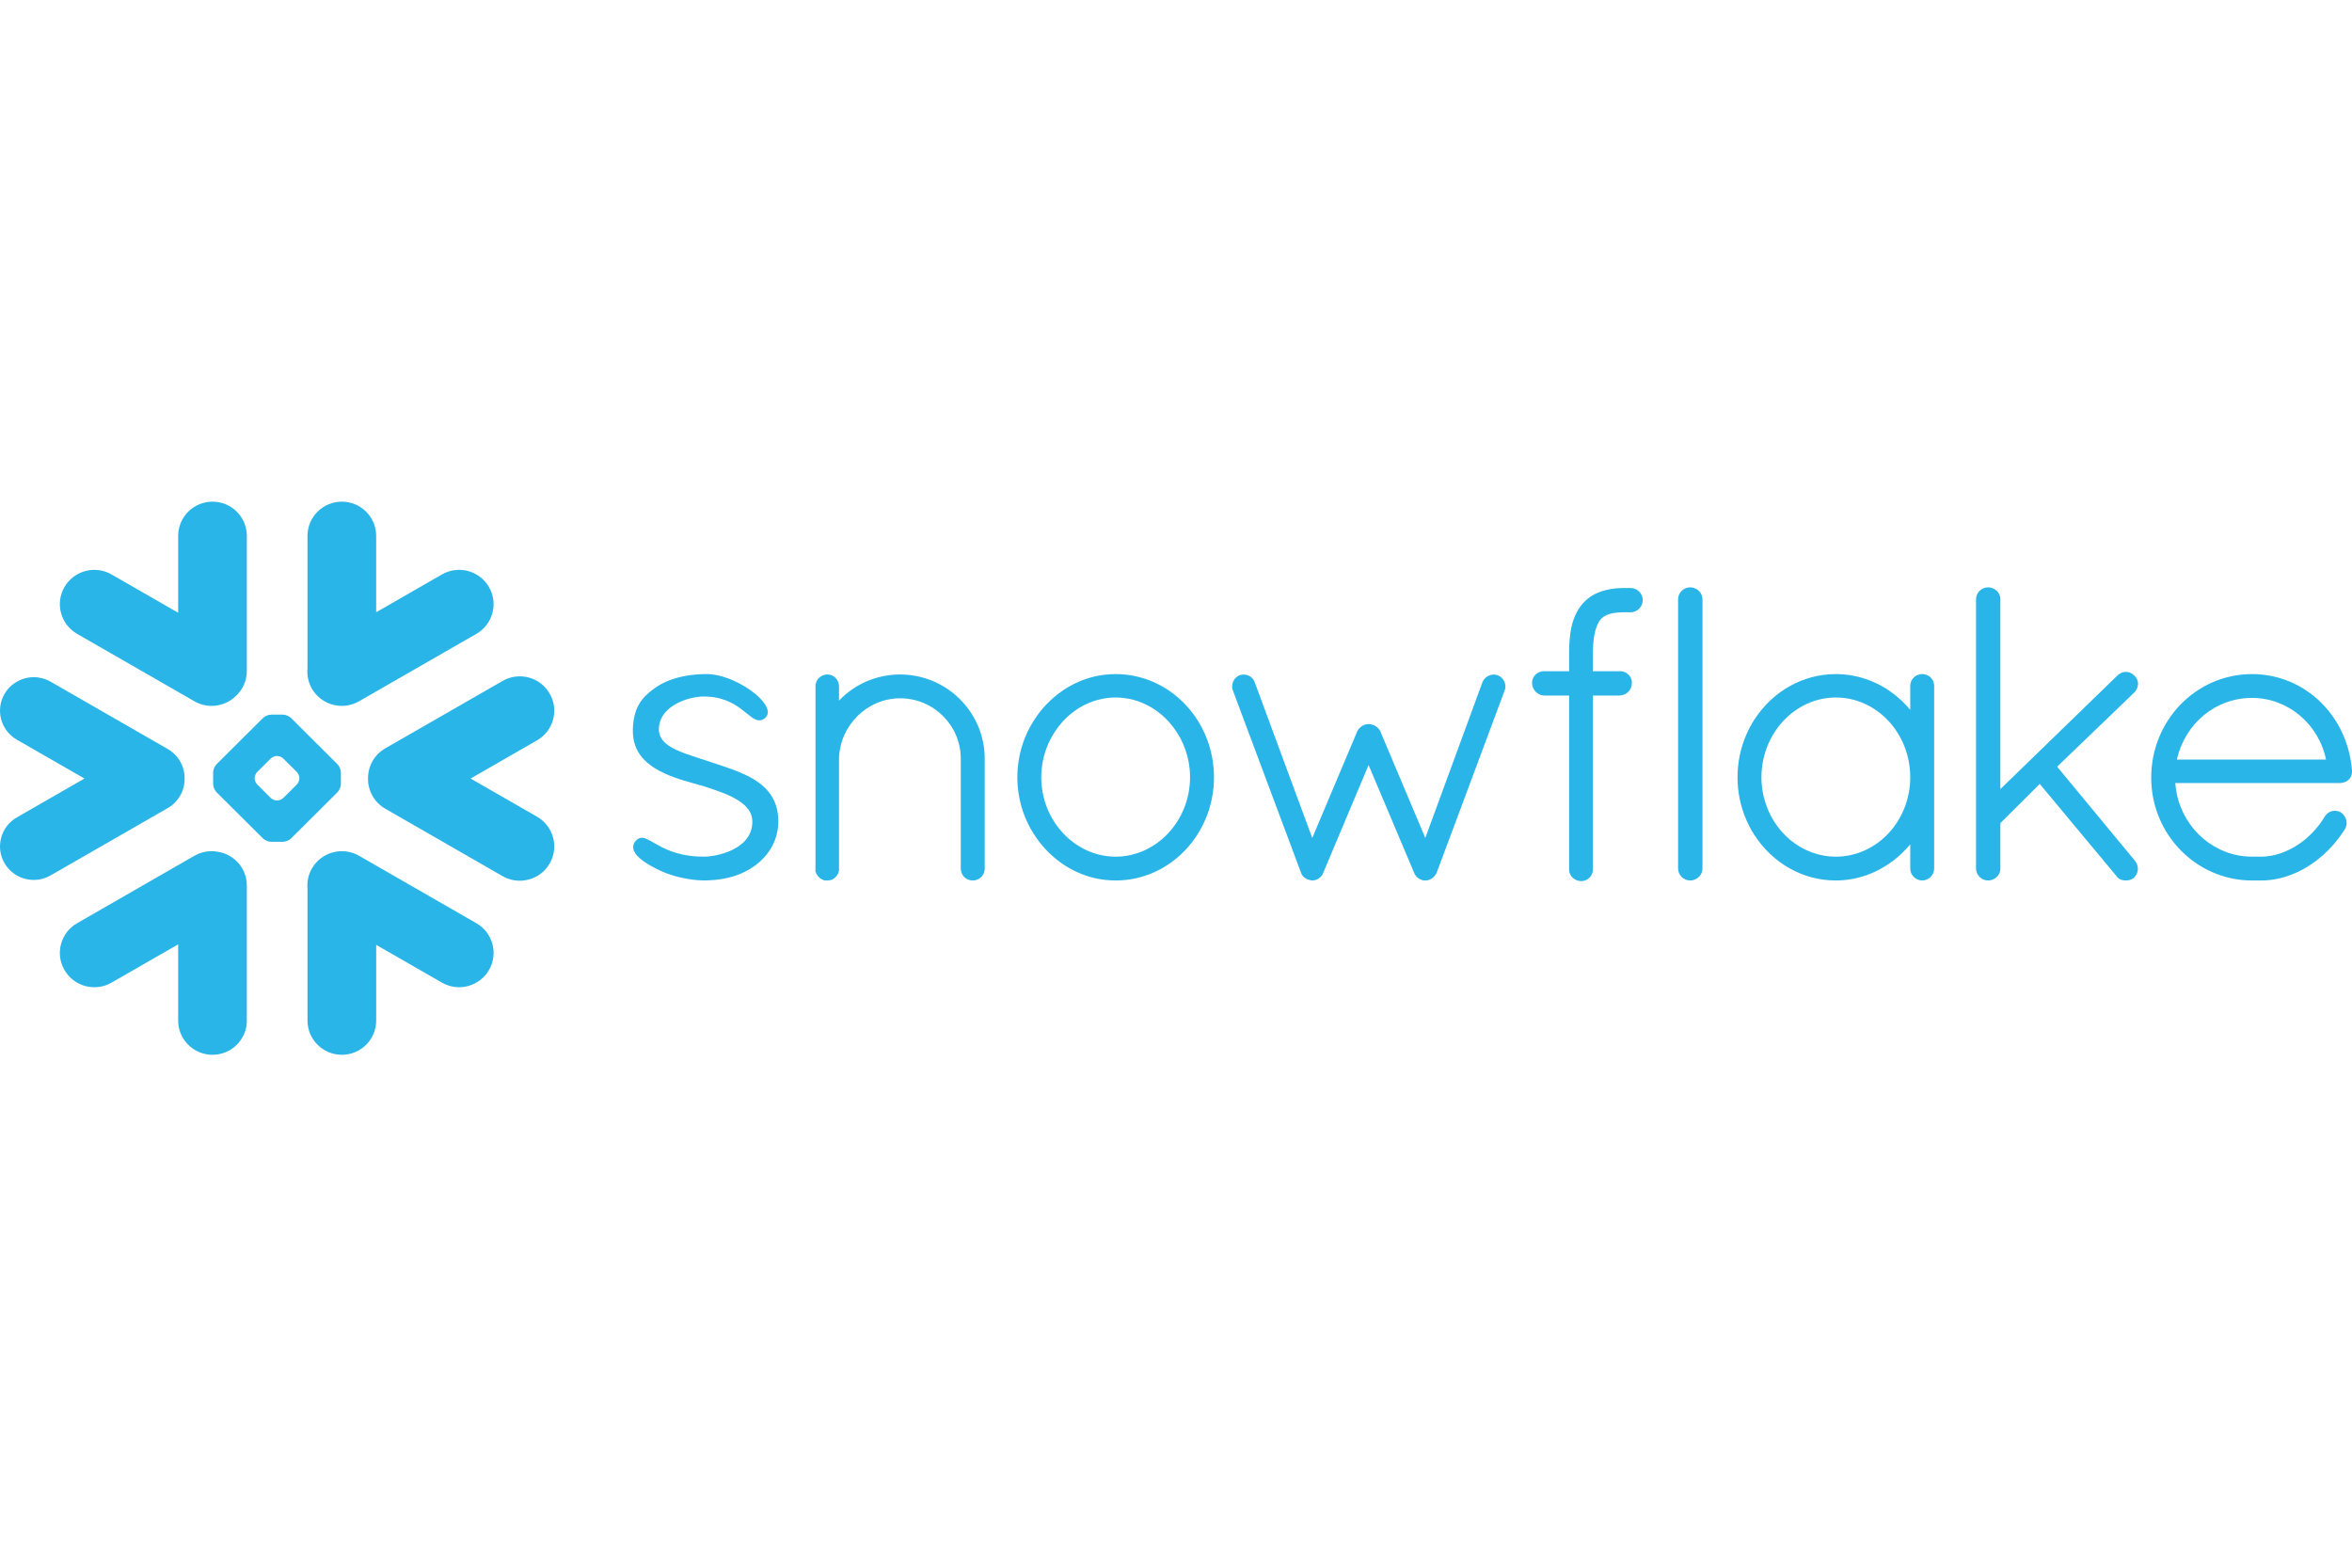 <svg width="150" height="100" viewBox="0 0 150 100" fill="none" xmlns="http://www.w3.org/2000/svg">
<g clip-path="url(#clip0_31_3537)">
<path d="M30.379 58.89L22.898 54.588C21.848 53.985 20.504 54.344 19.896 55.39C19.66 55.802 19.568 56.255 19.612 56.696V65.105C19.612 66.307 20.593 67.283 21.803 67.283C23.01 67.283 23.991 66.307 23.991 65.105V60.27L28.182 62.679C29.233 63.285 30.579 62.923 31.184 61.877C31.793 60.831 31.433 59.493 30.379 58.89Z" fill="#29B5E8"/>
<path d="M11.774 49.67C11.787 48.894 11.376 48.171 10.701 47.781L3.221 43.481C2.896 43.294 2.524 43.196 2.151 43.196C1.383 43.196 0.67 43.605 0.288 44.264C-0.304 45.285 0.049 46.595 1.075 47.184L5.386 49.661L1.075 52.14C0.578 52.426 0.221 52.885 0.075 53.437C-0.075 53.989 0.001 54.566 0.288 55.06C0.67 55.72 1.383 56.129 2.148 56.129C2.524 56.129 2.896 56.031 3.221 55.844L10.701 51.544C11.37 51.157 11.781 50.441 11.774 49.67Z" fill="#29B5E8"/>
<path d="M4.918 40.434L12.398 44.733C13.271 45.238 14.347 45.073 15.035 44.404C15.471 44.004 15.742 43.434 15.742 42.799V34.181C15.742 32.977 14.761 32 13.554 32C12.344 32 11.363 32.977 11.363 34.181V39.087L7.115 36.645C6.064 36.039 4.72 36.398 4.112 37.444C3.504 38.49 3.867 39.828 4.918 40.434Z" fill="#29B5E8"/>
<path d="M21.739 50.019C21.739 50.184 21.643 50.412 21.526 50.533L18.561 53.485C18.443 53.602 18.21 53.697 18.045 53.697H17.29C17.125 53.697 16.892 53.602 16.774 53.485L13.806 50.533C13.689 50.412 13.593 50.184 13.593 50.019V49.268C13.593 49.099 13.689 48.871 13.806 48.754L16.774 45.799C16.892 45.681 17.125 45.586 17.29 45.586H18.045C18.21 45.586 18.443 45.681 18.561 45.799L21.526 48.754C21.643 48.871 21.739 49.099 21.739 49.268V50.019ZM19.093 49.658V49.626C19.093 49.505 19.023 49.337 18.937 49.249L18.061 48.38C17.975 48.291 17.806 48.221 17.682 48.221H17.65C17.529 48.221 17.36 48.291 17.271 48.38L16.398 49.249C16.313 49.334 16.242 49.502 16.242 49.626V49.658C16.242 49.781 16.313 49.949 16.398 50.035L17.271 50.907C17.36 50.992 17.529 51.062 17.65 51.062H17.682C17.806 51.062 17.975 50.992 18.061 50.907L18.937 50.035C19.023 49.949 19.093 49.781 19.093 49.658Z" fill="#29B5E8"/>
<path d="M22.898 44.733L30.378 40.434C31.429 39.832 31.792 38.49 31.184 37.444C30.575 36.398 29.232 36.039 28.181 36.645L23.99 39.055V34.181C23.99 32.977 23.009 32 21.802 32C20.592 32 19.611 32.977 19.611 34.181V42.628C19.57 43.066 19.656 43.522 19.895 43.934C20.503 44.981 21.847 45.339 22.898 44.733Z" fill="#29B5E8"/>
<path d="M13.898 54.334C13.401 54.239 12.87 54.318 12.398 54.588L4.918 58.89C3.867 59.493 3.504 60.831 4.112 61.877C4.72 62.927 6.064 63.285 7.115 62.679L11.363 60.238V65.105C11.363 66.306 12.344 67.283 13.554 67.283C14.761 67.283 15.742 66.306 15.742 65.105V56.487C15.742 55.399 14.943 54.499 13.898 54.334Z" fill="#29B5E8"/>
<path d="M35.053 44.239C34.448 43.189 33.101 42.831 32.05 43.437L24.57 47.736C23.853 48.148 23.459 48.903 23.471 49.67C23.465 50.434 23.86 51.179 24.57 51.585L32.05 55.888C33.101 56.49 34.445 56.132 35.053 55.086C35.661 54.039 35.298 52.701 34.248 52.096L30.012 49.661L34.248 47.225C35.301 46.623 35.661 45.285 35.053 44.239Z" fill="#29B5E8"/>
<path d="M150 49.157V49.16V49.239C150 49.645 149.659 49.946 149.239 49.946H138.73C138.749 50.193 138.781 50.434 138.832 50.672C139.319 52.939 141.268 54.626 143.583 54.645C143.589 54.645 143.707 54.645 143.889 54.645C143.917 54.645 143.946 54.645 143.975 54.645H144.195C144.242 54.645 144.29 54.645 144.341 54.642C144.386 54.642 144.43 54.639 144.475 54.635C144.478 54.635 144.481 54.635 144.484 54.632C145.252 54.572 146.026 54.264 146.717 53.77C146.717 53.77 146.717 53.77 146.72 53.77C146.755 53.745 146.793 53.716 146.828 53.687C146.834 53.684 146.841 53.678 146.85 53.672C146.879 53.649 146.911 53.624 146.943 53.599C146.955 53.589 146.965 53.58 146.978 53.57C147.003 53.551 147.029 53.529 147.054 53.507C147.07 53.494 147.089 53.478 147.105 53.465C147.124 53.446 147.143 53.427 147.166 53.411C147.185 53.392 147.207 53.373 147.226 53.355C147.242 53.342 147.258 53.326 147.274 53.31C147.299 53.288 147.322 53.266 147.347 53.243C147.36 53.231 147.373 53.215 147.385 53.202C147.411 53.177 147.436 53.151 147.462 53.126C147.475 53.114 147.484 53.104 147.497 53.091C147.522 53.063 147.548 53.034 147.573 53.006C147.586 52.996 147.596 52.983 147.605 52.971C147.634 52.942 147.659 52.914 147.685 52.885C147.694 52.873 147.707 52.86 147.717 52.847C147.742 52.816 147.764 52.787 147.79 52.758C147.803 52.742 147.815 52.727 147.828 52.711C147.85 52.682 147.873 52.657 147.892 52.632C147.911 52.606 147.927 52.584 147.943 52.562C147.959 52.54 147.974 52.521 147.99 52.498C148.016 52.464 148.041 52.429 148.064 52.394C148.073 52.381 148.08 52.372 148.086 52.362C148.15 52.27 148.21 52.175 148.271 52.077C148.271 52.077 148.271 52.074 148.274 52.07C148.287 52.048 148.302 52.029 148.318 52.007C148.325 51.997 148.331 51.988 148.341 51.982C148.35 51.966 148.363 51.956 148.373 51.944C148.382 51.934 148.392 51.925 148.401 51.915C148.414 51.906 148.423 51.896 148.436 51.886C148.446 51.877 148.455 51.867 148.468 51.861C148.484 51.848 148.503 51.836 148.522 51.826C148.535 51.817 148.551 51.807 148.564 51.801C148.58 51.794 148.592 51.788 148.605 51.782C148.618 51.776 148.63 51.772 148.64 51.766C148.659 51.76 148.675 51.756 148.694 51.75C148.704 51.747 148.71 51.744 148.72 51.741C148.78 51.728 148.844 51.718 148.904 51.718C148.971 51.718 149.041 51.728 149.105 51.747C149.108 51.747 149.108 51.747 149.111 51.747C149.137 51.756 149.165 51.763 149.191 51.776C149.197 51.779 149.204 51.779 149.21 51.782C149.239 51.794 149.264 51.807 149.29 51.823L149.302 51.829C149.653 52.083 149.761 52.527 149.548 52.892L149.544 52.895C149.519 52.936 149.493 52.977 149.468 53.015C149.462 53.025 149.455 53.034 149.449 53.044C148.704 54.172 147.691 55.073 146.561 55.612C146.535 55.621 146.513 55.634 146.487 55.647C146.484 55.647 146.478 55.65 146.475 55.65C145.952 55.891 145.392 56.059 144.793 56.129C144.78 56.129 144.768 56.132 144.755 56.132C144.704 56.138 144.653 56.145 144.602 56.148C144.573 56.148 144.545 56.151 144.513 56.154C144.478 56.154 144.44 56.157 144.405 56.16C144.335 56.16 144.265 56.164 144.195 56.164C144.185 56.164 143.921 56.164 143.742 56.164C143.64 56.164 143.583 56.164 143.577 56.164C140.042 56.138 137.195 53.202 137.195 49.607C137.195 45.951 140.061 42.999 143.625 42.999C143.73 42.999 143.835 43.002 143.94 43.005C145.182 43.069 146.328 43.49 147.28 44.182C147.283 44.185 147.287 44.188 147.29 44.188C147.344 44.226 147.395 44.267 147.446 44.305C147.471 44.328 147.5 44.35 147.529 44.372C147.554 44.391 147.58 44.413 147.605 44.432C148.946 45.545 149.85 47.216 150 49.15V49.157ZM138.832 48.453H148.344C147.873 46.17 145.901 44.518 143.625 44.518C141.306 44.518 139.351 46.138 138.832 48.453Z" fill="#29B5E8"/>
<path d="M123.132 43.221C123.25 43.338 123.33 43.497 123.349 43.681C123.349 43.706 123.352 43.731 123.352 43.757V55.403C123.352 55.818 123.002 56.164 122.588 56.164C122.174 56.164 121.827 55.818 121.827 55.403V53.855C121.537 54.204 121.219 54.521 120.871 54.797C120.862 54.807 120.852 54.813 120.843 54.822C120.811 54.848 120.776 54.873 120.744 54.895C119.693 55.701 118.416 56.164 117.082 56.164C114.932 56.164 113.041 55.025 111.914 53.301C111.904 53.288 111.891 53.272 111.882 53.259C111.85 53.205 111.818 53.151 111.783 53.094C111.761 53.06 111.742 53.025 111.719 52.99C111.697 52.955 111.678 52.917 111.659 52.879C111.627 52.825 111.595 52.768 111.566 52.714C111.557 52.695 111.551 52.676 111.541 52.657C111.124 51.833 110.866 50.904 110.821 49.917C110.815 49.806 110.812 49.696 110.812 49.581C110.812 49.467 110.815 49.356 110.821 49.245C110.866 48.259 111.124 47.33 111.541 46.503C111.551 46.487 111.557 46.468 111.566 46.449C111.595 46.395 111.627 46.338 111.659 46.284C111.678 46.246 111.697 46.208 111.719 46.173C111.738 46.138 111.761 46.103 111.783 46.068C111.815 46.014 111.85 45.957 111.882 45.903C111.891 45.891 111.904 45.875 111.914 45.862C113.041 44.137 114.932 42.999 117.082 42.999C118.534 42.999 119.907 43.529 120.999 44.451C121.298 44.702 121.575 44.977 121.827 45.282V43.757C121.827 43.731 121.827 43.706 121.83 43.681C121.849 43.497 121.929 43.338 122.047 43.221C122.047 43.221 122.047 43.221 122.047 43.218C122.059 43.205 122.075 43.196 122.088 43.183C122.091 43.18 122.098 43.173 122.101 43.17C122.11 43.161 122.123 43.154 122.133 43.148C122.142 43.142 122.152 43.132 122.161 43.126C122.168 43.123 122.174 43.12 122.18 43.113C122.196 43.107 122.209 43.097 122.225 43.088C122.228 43.088 122.231 43.085 122.234 43.085C122.254 43.075 122.273 43.066 122.292 43.056C122.292 43.056 122.292 43.056 122.295 43.056C122.34 43.037 122.387 43.024 122.435 43.015C122.438 43.015 122.445 43.012 122.448 43.012C122.467 43.008 122.489 43.005 122.511 43.002C122.537 43.002 122.562 42.999 122.588 42.999C122.617 42.999 122.642 43.002 122.668 43.002C122.69 43.005 122.709 43.008 122.731 43.012C122.734 43.012 122.738 43.015 122.744 43.015C122.792 43.024 122.839 43.037 122.884 43.056H122.887C122.906 43.066 122.925 43.075 122.941 43.085C122.948 43.085 122.951 43.088 122.954 43.088C122.967 43.097 122.983 43.107 122.996 43.113C123.002 43.12 123.011 43.123 123.018 43.126C123.027 43.132 123.037 43.142 123.046 43.148C123.056 43.154 123.066 43.161 123.075 43.17C123.082 43.173 123.085 43.18 123.091 43.183C123.104 43.196 123.12 43.205 123.129 43.218C123.132 43.221 123.132 43.221 123.132 43.221ZM117.082 54.645C119.696 54.645 121.827 52.375 121.827 49.581C121.827 46.775 119.696 44.492 117.082 44.492C114.487 44.492 112.337 46.772 112.337 49.581C112.337 49.67 112.34 49.756 112.343 49.841C112.343 49.879 112.35 49.914 112.35 49.949C112.353 50 112.356 50.051 112.363 50.098C112.366 50.139 112.372 50.177 112.375 50.215C112.382 50.26 112.385 50.307 112.391 50.352C112.398 50.387 112.404 50.418 112.407 50.45C112.417 50.501 112.423 50.552 112.433 50.602C112.439 50.628 112.445 50.65 112.449 50.672C112.461 50.732 112.474 50.789 112.487 50.85C112.49 50.862 112.493 50.875 112.5 50.888C113.041 53.056 114.901 54.645 117.082 54.645Z" fill="#29B5E8"/>
<path d="M103.989 37.507H103.782C103.756 37.507 103.728 37.507 103.702 37.511C103.673 37.507 103.648 37.507 103.619 37.507C103.546 37.507 103.473 37.507 103.4 37.511C103.387 37.511 103.371 37.514 103.358 37.514C103.301 37.514 103.244 37.517 103.186 37.523C103.177 37.523 103.164 37.523 103.154 37.523C103.094 37.529 103.037 37.533 102.979 37.539C102.973 37.542 102.967 37.542 102.96 37.542C102.896 37.552 102.836 37.558 102.779 37.568C102.775 37.568 102.772 37.568 102.772 37.568C102.387 37.628 102.04 37.736 101.731 37.888C101.731 37.891 101.728 37.891 101.725 37.891C101.68 37.916 101.632 37.942 101.588 37.967C101.578 37.97 101.572 37.977 101.562 37.983C101.524 38.005 101.486 38.027 101.448 38.053C101.432 38.062 101.419 38.075 101.406 38.084C101.374 38.103 101.346 38.126 101.314 38.148C101.292 38.167 101.269 38.186 101.247 38.202C101.228 38.218 101.209 38.233 101.19 38.249C101.155 38.281 101.123 38.309 101.091 38.341C101.085 38.348 101.078 38.354 101.072 38.36C101.034 38.401 100.995 38.44 100.957 38.481C100.951 38.49 100.944 38.5 100.938 38.506C100.906 38.541 100.874 38.576 100.846 38.611C100.836 38.627 100.823 38.642 100.814 38.658C100.788 38.69 100.766 38.718 100.744 38.75C100.737 38.763 100.731 38.772 100.721 38.782C100.696 38.82 100.671 38.858 100.648 38.896C100.645 38.902 100.642 38.906 100.639 38.912C100.432 39.251 100.285 39.651 100.193 40.133C100.193 40.139 100.193 40.148 100.19 40.155C100.177 40.215 100.167 40.279 100.158 40.342C100.155 40.361 100.151 40.38 100.151 40.399C100.142 40.453 100.136 40.507 100.129 40.564C100.126 40.596 100.123 40.627 100.12 40.662C100.113 40.706 100.107 40.748 100.104 40.795C100.101 40.843 100.097 40.89 100.094 40.941C100.091 40.973 100.091 41.005 100.088 41.039C100.085 41.106 100.081 41.176 100.078 41.246C100.078 41.265 100.075 41.277 100.075 41.293C100.072 41.382 100.072 41.474 100.072 41.563V42.815H98.486C98.387 42.812 98.289 42.831 98.199 42.863C97.913 42.967 97.709 43.237 97.709 43.551C97.709 43.846 97.856 44.096 98.085 44.242C98.199 44.315 98.333 44.359 98.48 44.365H98.486V44.369H100.072V55.428C100.069 55.444 100.072 55.456 100.072 55.472C100.072 55.482 100.072 55.491 100.072 55.501C100.081 55.678 100.155 55.84 100.272 55.964L100.276 55.967C100.292 55.983 100.311 55.999 100.327 56.015C100.33 56.018 100.333 56.018 100.336 56.021C100.349 56.034 100.365 56.043 100.378 56.053C100.384 56.059 100.393 56.065 100.4 56.069C100.406 56.075 100.413 56.078 100.422 56.081C100.546 56.16 100.693 56.205 100.849 56.205C100.874 56.205 100.9 56.202 100.922 56.199C101.072 56.186 101.209 56.122 101.32 56.03L101.323 56.027C101.339 56.015 101.352 56.002 101.365 55.986C101.368 55.983 101.374 55.98 101.377 55.977C101.39 55.964 101.4 55.951 101.409 55.942C101.53 55.796 101.597 55.615 101.588 55.428V44.369H103.295V44.365H103.301C103.753 44.343 104.084 43.991 104.072 43.554C104.072 43.551 104.072 43.551 104.072 43.547C104.075 43.532 104.072 43.516 104.072 43.5C104.072 43.494 104.072 43.487 104.072 43.484C104.059 43.316 103.986 43.164 103.871 43.047C103.871 43.047 103.871 43.047 103.871 43.043C103.868 43.043 103.868 43.043 103.868 43.043C103.852 43.028 103.839 43.015 103.823 43.002C103.817 42.996 103.81 42.993 103.807 42.986C103.794 42.977 103.785 42.97 103.772 42.961C103.763 42.955 103.75 42.945 103.74 42.939C103.734 42.935 103.724 42.929 103.718 42.926C103.702 42.916 103.686 42.907 103.67 42.901C103.667 42.898 103.661 42.894 103.658 42.894C103.638 42.885 103.619 42.875 103.6 42.869C103.597 42.866 103.594 42.866 103.588 42.863C103.568 42.856 103.549 42.85 103.53 42.844C103.524 42.844 103.517 42.84 103.511 42.84C103.492 42.837 103.476 42.831 103.457 42.828C103.447 42.828 103.438 42.828 103.428 42.825C103.416 42.821 103.4 42.821 103.384 42.818C103.371 42.818 103.358 42.818 103.349 42.818C103.339 42.818 103.33 42.815 103.32 42.815C103.31 42.815 103.298 42.815 103.295 42.815H101.588V41.566C101.588 41.556 101.588 41.547 101.588 41.54C101.591 41.477 101.591 41.414 101.594 41.353C101.594 41.337 101.594 41.319 101.597 41.303C101.597 41.249 101.6 41.195 101.604 41.144C101.604 41.135 101.607 41.122 101.607 41.112C101.61 41.052 101.616 40.992 101.623 40.935C101.683 40.316 101.817 39.927 101.957 39.689C101.96 39.682 101.96 39.679 101.963 39.673C101.973 39.657 101.986 39.641 101.995 39.625C102.002 39.613 102.011 39.6 102.021 39.587C102.024 39.581 102.03 39.568 102.037 39.562C102.053 39.54 102.069 39.521 102.088 39.502C102.288 39.277 102.6 39.14 103.053 39.086C103.059 39.086 103.062 39.083 103.072 39.083C103.097 39.08 103.126 39.077 103.151 39.077C103.164 39.074 103.18 39.074 103.193 39.071C103.218 39.071 103.24 39.067 103.266 39.067C103.285 39.067 103.301 39.064 103.323 39.064C103.345 39.061 103.368 39.061 103.39 39.061C103.412 39.061 103.435 39.058 103.457 39.058C103.479 39.058 103.502 39.058 103.524 39.058C103.556 39.058 103.588 39.058 103.619 39.058H103.623C103.648 39.058 103.67 39.055 103.696 39.051C103.724 39.055 103.753 39.058 103.782 39.058H103.989C104.415 39.058 104.766 38.709 104.766 38.281C104.766 37.853 104.415 37.507 103.989 37.507Z" fill="#29B5E8"/>
<path d="M108.098 37.53C108.098 37.53 108.095 37.527 108.091 37.527C108.076 37.52 108.063 37.514 108.044 37.511C108.037 37.508 108.028 37.504 108.018 37.501C108.005 37.498 107.993 37.495 107.98 37.492C107.967 37.489 107.955 37.482 107.945 37.482C107.929 37.479 107.916 37.476 107.9 37.476C107.888 37.473 107.878 37.473 107.865 37.469C107.84 37.466 107.811 37.466 107.786 37.466C107.372 37.466 107.021 37.812 107.021 38.224V55.403C107.021 55.818 107.372 56.164 107.786 56.164C107.811 56.164 107.84 56.164 107.865 56.161C107.869 56.161 107.875 56.157 107.878 56.157C107.9 56.154 107.923 56.151 107.945 56.148C107.948 56.148 107.955 56.145 107.961 56.145C107.98 56.138 107.999 56.135 108.018 56.129C108.021 56.129 108.025 56.129 108.028 56.126C108.321 56.034 108.537 55.786 108.569 55.482C108.572 55.457 108.576 55.431 108.576 55.403V38.224C108.576 38.199 108.572 38.173 108.569 38.148C108.54 37.869 108.356 37.638 108.098 37.53Z" fill="#29B5E8"/>
<path d="M49.628 52.121C49.621 52.077 49.621 52.035 49.615 51.994C49.612 51.962 49.609 51.934 49.606 51.906C49.599 51.871 49.596 51.839 49.59 51.804C49.583 51.772 49.577 51.741 49.571 51.706C49.567 51.68 49.561 51.652 49.555 51.626C49.545 51.588 49.539 51.553 49.529 51.516C49.523 51.496 49.516 51.474 49.51 51.455C49.501 51.414 49.488 51.376 49.472 51.338C49.469 51.322 49.462 51.306 49.459 51.294C49.443 51.249 49.427 51.208 49.408 51.163C49.405 51.157 49.402 51.148 49.399 51.138C49.376 51.094 49.357 51.046 49.335 51.002C49.332 50.999 49.332 50.995 49.328 50.992C49.147 50.628 48.889 50.323 48.574 50.066C48.574 50.063 48.574 50.063 48.571 50.063C48.526 50.028 48.481 49.99 48.434 49.956C48.434 49.956 48.431 49.952 48.427 49.949C48.424 49.949 48.421 49.946 48.418 49.943C48.389 49.924 48.361 49.902 48.335 49.883C47.943 49.607 47.51 49.388 46.88 49.147C46.87 49.144 46.861 49.141 46.851 49.138C46.842 49.131 46.829 49.128 46.819 49.122C46.462 48.988 46.093 48.862 45.714 48.738C45.714 48.738 45.714 48.738 45.711 48.738C45.711 48.738 45.708 48.738 45.708 48.735C45.701 48.735 45.695 48.732 45.685 48.728C45.651 48.716 45.612 48.703 45.561 48.687C45.536 48.681 45.517 48.675 45.498 48.668C45.37 48.624 45.24 48.583 45.109 48.538C45.017 48.507 44.918 48.475 44.8 48.437C44.768 48.427 44.692 48.402 44.628 48.383C44.625 48.383 44.625 48.38 44.622 48.38C44.584 48.367 44.545 48.354 44.504 48.342C44.186 48.24 43.925 48.151 43.702 48.069C43.339 47.936 43.007 47.793 42.737 47.622C42.73 47.619 42.724 47.615 42.721 47.612C42.351 47.378 42.097 47.089 42.036 46.712L42.033 46.709C42.03 46.683 42.027 46.655 42.027 46.63C42.023 46.623 42.023 46.62 42.023 46.617C42.02 46.585 42.02 46.556 42.02 46.525C42.02 46.48 42.023 46.436 42.027 46.395C42.027 46.382 42.027 46.373 42.03 46.363C42.033 46.328 42.036 46.297 42.039 46.265C42.042 46.255 42.042 46.246 42.046 46.236C42.052 46.201 42.058 46.17 42.065 46.135C42.068 46.132 42.068 46.125 42.071 46.119C42.081 46.081 42.09 46.046 42.103 46.011C42.103 46.008 42.103 46.008 42.103 46.008C42.269 45.517 42.66 45.152 43.122 44.895C43.154 44.879 43.186 44.863 43.214 44.847C43.246 44.832 43.275 44.816 43.303 44.803C43.351 44.781 43.399 44.759 43.447 44.74C43.475 44.727 43.501 44.714 43.53 44.705C43.581 44.686 43.632 44.667 43.682 44.648C43.708 44.638 43.737 44.629 43.765 44.619C43.816 44.603 43.864 44.587 43.915 44.575C43.947 44.565 43.975 44.556 44.007 44.55C44.055 44.537 44.103 44.527 44.147 44.515C44.179 44.508 44.211 44.502 44.243 44.496C44.294 44.486 44.342 44.477 44.386 44.47C44.415 44.467 44.44 44.464 44.469 44.458C44.523 44.451 44.581 44.445 44.638 44.442C44.651 44.438 44.663 44.438 44.679 44.435C44.749 44.432 44.819 44.429 44.886 44.429C44.966 44.429 45.045 44.432 45.122 44.435C45.135 44.435 45.147 44.435 45.157 44.435C45.721 44.47 46.176 44.607 46.552 44.787C46.58 44.8 46.609 44.816 46.638 44.828C46.654 44.838 46.669 44.847 46.685 44.854C46.721 44.873 46.755 44.892 46.794 44.914C46.8 44.917 46.806 44.92 46.813 44.924C46.851 44.946 46.889 44.971 46.928 44.993C46.931 44.997 46.934 44.997 46.934 44.997C46.975 45.022 47.017 45.05 47.058 45.076C47.058 45.079 47.061 45.079 47.061 45.082C47.103 45.108 47.141 45.133 47.179 45.161C47.195 45.174 47.208 45.184 47.224 45.193C47.313 45.26 47.453 45.367 47.58 45.472C47.596 45.482 47.609 45.491 47.618 45.501C47.714 45.58 47.803 45.65 47.889 45.713C47.905 45.726 47.918 45.735 47.927 45.742C47.931 45.745 47.934 45.748 47.937 45.748C47.947 45.754 47.956 45.761 47.966 45.767C47.988 45.783 48.013 45.799 48.036 45.815C48.045 45.821 48.055 45.824 48.064 45.83C48.087 45.843 48.109 45.856 48.131 45.868C48.141 45.872 48.147 45.875 48.157 45.878C48.182 45.891 48.204 45.9 48.23 45.91C48.236 45.913 48.239 45.913 48.246 45.916C48.275 45.926 48.303 45.935 48.332 45.938C48.332 45.938 48.332 45.938 48.335 45.941C48.399 45.951 48.459 45.954 48.523 45.938C48.529 45.938 48.536 45.935 48.542 45.935C48.558 45.932 48.577 45.926 48.593 45.922C48.599 45.919 48.602 45.916 48.609 45.913C48.615 45.913 48.622 45.91 48.628 45.907C48.653 45.894 48.679 45.881 48.704 45.865C48.711 45.865 48.714 45.862 48.717 45.859C48.746 45.84 48.771 45.821 48.797 45.799C48.8 45.796 48.8 45.796 48.8 45.796C48.822 45.776 48.841 45.754 48.86 45.732C48.873 45.716 48.886 45.697 48.895 45.678C48.899 45.675 48.902 45.672 48.902 45.669C49.036 45.447 48.959 45.155 48.724 44.838C48.72 44.832 48.717 44.825 48.711 44.819C48.701 44.806 48.695 44.797 48.685 44.784C48.144 44.087 46.911 43.322 45.768 43.078C45.762 43.078 45.756 43.078 45.749 43.075C45.701 43.066 45.651 43.056 45.603 43.047C45.59 43.047 45.574 43.043 45.561 43.04C45.52 43.034 45.478 43.028 45.437 43.024C45.421 43.021 45.405 43.018 45.389 43.018C45.351 43.015 45.31 43.012 45.272 43.008C45.256 43.005 45.24 43.005 45.227 43.002C45.173 43.002 45.122 42.999 45.071 42.999C44.988 42.999 44.905 42.999 44.826 43.002C44.781 43.002 44.736 43.005 44.689 43.008C44.657 43.012 44.619 43.012 44.587 43.012C44.523 43.018 44.463 43.021 44.402 43.028C44.386 43.028 44.367 43.028 44.351 43.031C44.281 43.037 44.211 43.043 44.144 43.053C44.135 43.053 44.128 43.053 44.122 43.053C44.049 43.062 43.979 43.072 43.909 43.085C43.905 43.085 43.899 43.085 43.896 43.085C43.826 43.094 43.756 43.107 43.689 43.12C43.686 43.12 43.682 43.123 43.676 43.123C43.533 43.148 43.393 43.18 43.259 43.215C43.256 43.215 43.256 43.218 43.256 43.218C43.189 43.234 43.122 43.253 43.055 43.272C42.992 43.291 42.931 43.313 42.874 43.332C42.867 43.332 42.864 43.335 42.858 43.335C42.8 43.357 42.743 43.376 42.686 43.398C42.679 43.402 42.673 43.405 42.67 43.405C42.612 43.427 42.562 43.449 42.507 43.475C42.501 43.478 42.492 43.478 42.485 43.484C42.437 43.503 42.386 43.529 42.342 43.551C42.329 43.557 42.319 43.56 42.31 43.567C42.262 43.589 42.218 43.611 42.173 43.636C42.16 43.643 42.151 43.649 42.138 43.655C42.097 43.678 42.055 43.703 42.014 43.728C42.001 43.735 41.988 43.741 41.976 43.751C41.922 43.782 41.87 43.817 41.82 43.849C41.759 43.893 41.699 43.934 41.644 43.979C41.638 43.979 41.635 43.982 41.635 43.985C41.364 44.185 41.132 44.397 40.941 44.645C40.934 44.654 40.925 44.664 40.918 44.673C40.896 44.708 40.871 44.74 40.848 44.771C40.832 44.797 40.816 44.822 40.8 44.847C40.788 44.867 40.775 44.886 40.766 44.905C40.74 44.946 40.718 44.987 40.696 45.031C40.692 45.038 40.689 45.041 40.686 45.047C40.514 45.386 40.415 45.776 40.377 46.249C40.377 46.255 40.377 46.262 40.374 46.268C40.371 46.35 40.364 46.433 40.361 46.522C40.361 46.588 40.361 46.655 40.364 46.721C40.364 46.731 40.364 46.74 40.364 46.75C40.399 47.657 40.813 48.339 41.562 48.868C41.568 48.871 41.574 48.877 41.581 48.881C41.613 48.903 41.644 48.925 41.676 48.947C41.699 48.963 41.724 48.976 41.746 48.992C41.753 48.998 41.762 49.001 41.769 49.004C42.507 49.47 43.412 49.737 44.166 49.949C44.536 50.057 44.867 50.149 44.966 50.177C44.988 50.184 45.01 50.19 45.029 50.2C45.482 50.349 45.829 50.469 46.115 50.583C46.138 50.59 46.157 50.599 46.179 50.605C46.185 50.609 46.195 50.612 46.205 50.618C46.367 50.685 46.526 50.755 46.679 50.831C46.806 50.894 46.924 50.961 47.042 51.03C47.345 51.217 47.577 51.42 47.733 51.642C47.739 51.649 47.743 51.655 47.746 51.661C47.762 51.68 47.775 51.699 47.784 51.722C47.794 51.734 47.8 51.744 47.806 51.756C47.816 51.772 47.825 51.788 47.832 51.804C47.841 51.82 47.848 51.839 47.857 51.855C47.864 51.867 47.87 51.88 47.876 51.893C47.883 51.912 47.892 51.931 47.899 51.953C47.902 51.962 47.908 51.975 47.911 51.988C47.918 52.01 47.924 52.032 47.931 52.054C47.934 52.064 47.937 52.074 47.94 52.086C47.947 52.108 47.953 52.134 47.956 52.156C47.959 52.166 47.962 52.178 47.962 52.188C47.966 52.213 47.969 52.238 47.972 52.264C47.975 52.273 47.975 52.283 47.975 52.292C47.978 52.33 47.981 52.365 47.981 52.403C47.981 52.46 47.978 52.514 47.975 52.568C47.975 52.584 47.972 52.6 47.972 52.616C47.969 52.657 47.962 52.698 47.953 52.739C47.953 52.752 47.95 52.765 47.947 52.777C47.927 52.888 47.895 52.993 47.854 53.098C47.851 53.101 47.851 53.104 47.851 53.107C47.829 53.155 47.806 53.205 47.781 53.25C47.778 53.256 47.778 53.259 47.775 53.263C47.72 53.364 47.657 53.462 47.577 53.554C47.539 53.602 47.498 53.646 47.456 53.691C47.453 53.691 47.453 53.691 47.453 53.694C47.367 53.779 47.271 53.859 47.173 53.931C47.169 53.935 47.166 53.935 47.166 53.938C47.118 53.97 47.071 54.005 47.023 54.033C47.017 54.039 47.01 54.042 47.004 54.046C46.921 54.096 46.832 54.147 46.743 54.191C46.711 54.207 46.679 54.223 46.644 54.239C46.609 54.255 46.571 54.274 46.533 54.29C46.501 54.303 46.472 54.315 46.44 54.328C46.354 54.36 46.272 54.391 46.185 54.42C46.173 54.423 46.16 54.426 46.147 54.432C46.096 54.448 46.045 54.461 45.994 54.477C45.982 54.48 45.966 54.486 45.953 54.49C45.784 54.534 45.619 54.569 45.463 54.594C45.459 54.594 45.456 54.594 45.453 54.594C45.373 54.607 45.297 54.616 45.224 54.626C45.195 54.629 45.17 54.632 45.141 54.632C45.115 54.635 45.09 54.635 45.061 54.639C45.001 54.642 44.937 54.645 44.88 54.645C44.762 54.645 44.647 54.642 44.536 54.635C44.491 54.635 44.447 54.632 44.402 54.629C44.342 54.623 44.278 54.62 44.221 54.613C44.166 54.61 44.109 54.604 44.058 54.597C44.011 54.591 43.966 54.585 43.921 54.578C43.823 54.562 43.73 54.55 43.638 54.531C43.596 54.521 43.552 54.515 43.511 54.505C43.463 54.493 43.415 54.483 43.367 54.471C43.313 54.458 43.262 54.445 43.211 54.429C43.176 54.42 43.138 54.41 43.106 54.401C43.02 54.375 42.934 54.347 42.851 54.315C42.832 54.309 42.813 54.303 42.794 54.296C42.609 54.226 42.428 54.15 42.249 54.062C42.243 54.058 42.234 54.052 42.224 54.049C42.109 53.992 41.915 53.884 41.73 53.779C41.715 53.77 41.695 53.76 41.679 53.751C41.549 53.675 41.437 53.611 41.332 53.561C41.323 53.554 41.316 53.551 41.31 53.548C41.304 53.545 41.297 53.541 41.294 53.541C41.266 53.529 41.243 53.516 41.218 53.507C41.208 53.504 41.202 53.5 41.195 53.497C41.129 53.472 41.068 53.453 41.008 53.446C40.988 53.443 40.969 53.443 40.95 53.443C40.944 53.44 40.938 53.44 40.931 53.44C40.81 53.44 40.705 53.481 40.606 53.573C40.584 53.592 40.565 53.611 40.546 53.633C40.543 53.64 40.536 53.646 40.53 53.653C40.517 53.668 40.508 53.681 40.498 53.694C40.492 53.703 40.485 53.713 40.482 53.719C40.472 53.732 40.463 53.745 40.457 53.757C40.45 53.767 40.447 53.776 40.444 53.786C40.438 53.798 40.431 53.811 40.425 53.824C40.422 53.833 40.418 53.84 40.415 53.849C40.409 53.865 40.406 53.878 40.403 53.89C40.399 53.9 40.396 53.906 40.396 53.916C40.393 53.931 40.39 53.947 40.387 53.963C40.387 53.97 40.383 53.976 40.383 53.982C40.38 54.005 40.38 54.023 40.38 54.042C40.38 54.046 40.38 54.049 40.38 54.052C40.38 54.077 40.383 54.1 40.39 54.125C40.39 54.128 40.39 54.135 40.39 54.138C40.396 54.157 40.399 54.179 40.406 54.198C40.409 54.207 40.412 54.217 40.415 54.226C40.422 54.242 40.425 54.261 40.434 54.277C40.438 54.287 40.441 54.293 40.444 54.299C40.485 54.395 40.552 54.493 40.638 54.588C40.73 54.689 40.848 54.791 40.985 54.895C40.988 54.895 40.988 54.895 40.988 54.899C41.027 54.924 41.065 54.953 41.106 54.981C41.116 54.987 41.122 54.994 41.132 54.997C41.243 55.073 41.361 55.146 41.495 55.222C41.527 55.241 41.558 55.26 41.59 55.276C41.622 55.295 41.654 55.311 41.686 55.327C41.724 55.349 41.769 55.371 41.81 55.393C41.839 55.406 41.864 55.422 41.893 55.434C41.956 55.466 42.023 55.498 42.09 55.53C42.1 55.536 42.106 55.539 42.116 55.542C42.189 55.577 42.262 55.609 42.336 55.637C42.367 55.65 42.396 55.663 42.428 55.675C42.434 55.679 42.441 55.682 42.447 55.682C43.128 55.948 43.969 56.126 44.711 56.157C44.765 56.16 44.822 56.164 44.877 56.164H44.88C44.905 56.164 44.928 56.164 44.953 56.16C45.01 56.16 45.068 56.16 45.125 56.16C45.131 56.16 45.138 56.16 45.144 56.157C46.351 56.119 47.341 55.809 48.185 55.194C48.185 55.19 48.185 55.19 48.185 55.19C49.122 54.486 49.637 53.494 49.637 52.4C49.637 52.33 49.634 52.261 49.631 52.194C49.631 52.169 49.628 52.143 49.628 52.121Z" fill="#29B5E8"/>
<path d="M57.415 43.024C57.412 43.024 57.408 43.024 57.405 43.024C55.921 43.024 54.52 43.627 53.508 44.692V43.785C53.508 43.367 53.183 43.024 52.772 43.024C52.743 43.024 52.718 43.028 52.692 43.028C52.511 43.047 52.352 43.126 52.234 43.243C52.23 43.243 52.23 43.243 52.227 43.246C52.218 43.259 52.205 43.272 52.196 43.284C52.189 43.288 52.183 43.294 52.18 43.3C52.17 43.31 52.164 43.319 52.157 43.329C52.151 43.338 52.145 43.348 52.135 43.357C52.132 43.364 52.129 43.37 52.125 43.376C52.116 43.392 52.106 43.408 52.097 43.421C52.097 43.424 52.097 43.427 52.094 43.43C52.084 43.449 52.075 43.468 52.065 43.487C52.049 43.535 52.033 43.583 52.023 43.63C52.023 43.633 52.023 43.636 52.02 43.636C52.017 43.662 52.014 43.684 52.011 43.706C52.011 43.731 52.008 43.757 52.008 43.785V55.561L51.998 55.612L52.036 55.644C52.036 55.66 52.039 55.682 52.049 55.704C52.049 55.707 52.052 55.714 52.052 55.717C52.059 55.733 52.068 55.752 52.084 55.767C52.183 55.955 52.364 56.097 52.578 56.16L52.593 56.164H52.772C52.8 56.164 52.829 56.164 52.858 56.16C52.877 56.157 52.896 56.151 52.915 56.148C52.925 56.148 52.931 56.148 52.941 56.145C52.966 56.138 52.992 56.132 53.017 56.123C53.017 56.123 53.017 56.123 53.02 56.123C53.154 56.075 53.269 55.992 53.345 55.882C53.348 55.878 53.351 55.875 53.355 55.872C53.406 55.818 53.434 55.761 53.463 55.682C53.466 55.672 53.469 55.666 53.469 55.66C53.472 55.656 53.472 55.656 53.472 55.653C53.485 55.615 53.495 55.577 53.504 55.539L53.508 55.526V48.399C53.558 46.274 55.303 44.546 57.399 44.543C57.402 44.543 57.402 44.543 57.405 44.543C59.539 44.543 61.274 46.271 61.274 48.395V55.403C61.274 55.431 61.278 55.457 61.281 55.482C61.297 55.666 61.376 55.825 61.494 55.942C61.494 55.942 61.497 55.942 61.497 55.945C61.51 55.958 61.523 55.967 61.535 55.98C61.542 55.986 61.545 55.989 61.551 55.992C61.561 56.002 61.571 56.008 61.58 56.015C61.59 56.024 61.599 56.031 61.609 56.037C61.618 56.04 61.625 56.043 61.631 56.05C61.644 56.059 61.66 56.065 61.672 56.075C61.676 56.075 61.679 56.078 61.685 56.078C61.701 56.088 61.72 56.097 61.739 56.107H61.742C61.787 56.126 61.835 56.138 61.883 56.148C61.889 56.148 61.892 56.151 61.895 56.151C61.918 56.154 61.937 56.157 61.959 56.16C61.984 56.164 62.01 56.164 62.039 56.164C62.064 56.164 62.09 56.164 62.115 56.16C62.137 56.157 62.16 56.154 62.179 56.151C62.182 56.151 62.188 56.148 62.191 56.148C62.242 56.138 62.287 56.126 62.335 56.107C62.354 56.097 62.373 56.088 62.392 56.078C62.395 56.078 62.398 56.075 62.402 56.075C62.418 56.065 62.43 56.059 62.446 56.05C62.453 56.043 62.459 56.04 62.465 56.037C62.475 56.031 62.484 56.024 62.494 56.015C62.504 56.008 62.516 56.002 62.526 55.992C62.529 55.989 62.535 55.986 62.539 55.98C62.551 55.967 62.567 55.958 62.58 55.945C62.58 55.942 62.58 55.942 62.58 55.942C62.701 55.825 62.781 55.666 62.797 55.482C62.8 55.457 62.8 55.431 62.8 55.403V48.395C62.8 45.437 60.386 43.031 57.415 43.024Z" fill="#29B5E8"/>
<path d="M71.152 42.999C74.61 42.999 77.422 45.951 77.422 49.581C77.422 53.212 74.61 56.164 71.152 56.164C71.043 56.164 70.938 56.16 70.833 56.154C70.817 56.154 70.805 56.154 70.788 56.151C70.696 56.148 70.604 56.138 70.515 56.129C70.511 56.129 70.508 56.129 70.505 56.129C69.139 55.98 67.862 55.358 66.846 54.341C66.805 54.299 66.76 54.258 66.722 54.214C66.719 54.214 66.719 54.211 66.716 54.211C66.693 54.188 66.674 54.163 66.652 54.138C66.604 54.087 66.556 54.033 66.509 53.979C66.47 53.938 66.435 53.89 66.397 53.846C66.372 53.811 66.343 53.776 66.314 53.741C66.257 53.672 66.203 53.599 66.152 53.526C66.146 53.516 66.139 53.507 66.133 53.497C65.512 52.632 65.107 51.633 64.955 50.574C64.939 50.475 64.929 50.377 64.92 50.279C64.916 50.269 64.916 50.257 64.913 50.244C64.904 50.152 64.897 50.063 64.894 49.971C64.891 49.952 64.891 49.933 64.891 49.911C64.885 49.803 64.881 49.692 64.881 49.581C64.881 49.47 64.885 49.359 64.891 49.252C64.891 49.229 64.891 49.21 64.894 49.191C64.897 49.099 64.904 49.008 64.913 48.919C64.916 48.906 64.916 48.893 64.92 48.884C64.929 48.785 64.939 48.687 64.955 48.589C65.107 47.53 65.512 46.531 66.133 45.666C66.136 45.656 66.142 45.647 66.149 45.64C66.203 45.564 66.257 45.491 66.314 45.418C66.34 45.386 66.368 45.355 66.394 45.32C66.432 45.272 66.47 45.228 66.509 45.181C66.553 45.13 66.598 45.082 66.645 45.031C66.668 45.006 66.693 44.977 66.716 44.952C66.719 44.952 66.719 44.949 66.722 44.949C66.757 44.908 66.798 44.87 66.837 44.832C67.853 43.811 69.133 43.183 70.505 43.034C70.508 43.034 70.511 43.034 70.515 43.034C70.604 43.024 70.696 43.018 70.788 43.012C70.805 43.012 70.817 43.008 70.833 43.008C70.938 43.002 71.043 42.999 71.152 42.999ZM75.871 49.065C75.871 49.061 75.871 49.061 75.871 49.058C75.76 47.917 75.288 46.886 74.584 46.09C74.553 46.056 74.524 46.021 74.492 45.986C74.473 45.967 74.454 45.948 74.435 45.929C74.397 45.891 74.362 45.853 74.323 45.815C74.288 45.78 74.25 45.748 74.215 45.716C74.193 45.697 74.174 45.675 74.151 45.656C74.094 45.605 74.037 45.558 73.979 45.51C73.979 45.51 73.976 45.51 73.976 45.507C73.311 44.971 72.511 44.619 71.651 44.521C71.642 44.521 71.636 44.518 71.629 44.518C71.562 44.508 71.499 44.505 71.432 44.502C71.416 44.499 71.403 44.499 71.39 44.499C71.311 44.492 71.231 44.492 71.152 44.492C71.072 44.492 70.992 44.492 70.913 44.499C70.9 44.499 70.887 44.499 70.871 44.502C70.805 44.505 70.741 44.508 70.674 44.518C70.668 44.518 70.661 44.521 70.652 44.521C69.792 44.619 68.993 44.971 68.327 45.507C68.327 45.51 68.324 45.51 68.324 45.51C68.266 45.558 68.209 45.605 68.152 45.656C68.129 45.675 68.11 45.694 68.088 45.713C68.053 45.748 68.015 45.78 67.98 45.815C67.945 45.849 67.91 45.888 67.872 45.926C67.853 45.945 67.833 45.964 67.811 45.986C67.782 46.017 67.754 46.052 67.722 46.087C67.018 46.883 66.544 47.917 66.432 49.058C66.432 49.061 66.432 49.061 66.432 49.065C66.426 49.138 66.419 49.21 66.416 49.286C66.416 49.299 66.413 49.312 66.413 49.325C66.41 49.41 66.407 49.496 66.407 49.581C66.407 52.368 68.559 54.645 71.152 54.645C73.744 54.645 75.896 52.368 75.896 49.581C75.896 49.496 75.893 49.41 75.89 49.325C75.89 49.312 75.887 49.299 75.887 49.286C75.884 49.21 75.877 49.138 75.871 49.065Z" fill="#29B5E8"/>
<path d="M95.851 43.326C95.845 43.319 95.842 43.313 95.835 43.306C95.759 43.211 95.657 43.135 95.542 43.088C95.542 43.088 95.542 43.088 95.539 43.088C95.526 43.078 95.51 43.075 95.498 43.069C95.491 43.069 95.485 43.066 95.475 43.062C95.374 43.028 95.262 43.021 95.154 43.037H95.151C94.931 43.072 94.721 43.205 94.603 43.402C94.603 43.402 94.603 43.402 94.6 43.402C94.584 43.433 94.565 43.465 94.552 43.497L94.549 43.5V43.503L90.899 53.45L88.033 46.658C88.005 46.594 87.966 46.538 87.922 46.484C87.766 46.303 87.527 46.189 87.282 46.189C87.244 46.189 87.209 46.189 87.17 46.198C87.167 46.198 87.164 46.198 87.158 46.198C86.903 46.243 86.664 46.42 86.556 46.658C86.556 46.661 86.556 46.661 86.556 46.661L83.69 53.453L82.301 49.696L80.015 43.503C80.002 43.468 79.989 43.44 79.973 43.408C79.97 43.405 79.97 43.405 79.967 43.402C79.897 43.272 79.786 43.17 79.652 43.107C79.652 43.107 79.649 43.107 79.649 43.104C79.582 43.075 79.512 43.053 79.439 43.04C79.432 43.04 79.429 43.04 79.422 43.037C79.388 43.034 79.349 43.031 79.314 43.031H79.311C79.302 43.031 79.295 43.031 79.289 43.031C79.273 43.031 79.257 43.031 79.241 43.034C79.231 43.034 79.219 43.037 79.209 43.037C79.193 43.04 79.18 43.04 79.168 43.043C79.158 43.047 79.149 43.047 79.139 43.05C79.123 43.053 79.107 43.056 79.091 43.062C79.085 43.066 79.079 43.066 79.072 43.069C79.056 43.075 79.04 43.078 79.025 43.088C79.025 43.088 79.025 43.088 79.021 43.088C78.891 43.145 78.786 43.243 78.709 43.357C78.706 43.364 78.703 43.367 78.7 43.373C78.697 43.38 78.693 43.386 78.69 43.392C78.633 43.487 78.598 43.598 78.585 43.709C78.572 43.827 78.588 43.95 78.636 44.064L81.282 51.145L82.98 55.685C82.98 55.685 82.98 55.685 82.98 55.688C83.05 55.859 83.151 55.977 83.292 56.04C83.295 56.043 83.301 56.046 83.304 56.05C83.308 56.053 83.311 56.056 83.317 56.059C83.317 56.062 83.32 56.062 83.323 56.065C83.33 56.069 83.333 56.072 83.339 56.078C83.343 56.078 83.343 56.078 83.346 56.078C83.371 56.094 83.403 56.107 83.445 56.11C83.448 56.11 83.451 56.113 83.454 56.113C83.467 56.116 83.48 56.122 83.492 56.126C83.499 56.126 83.505 56.129 83.511 56.129C83.591 56.154 83.642 56.164 83.706 56.164C83.741 56.164 83.772 56.16 83.808 56.154C83.833 56.151 83.862 56.145 83.887 56.135C83.894 56.132 83.9 56.132 83.906 56.129C83.932 56.122 83.957 56.113 83.983 56.1C83.992 56.097 84.002 56.094 84.011 56.088C84.027 56.078 84.046 56.069 84.066 56.059C84.078 56.05 84.094 56.04 84.11 56.031C84.12 56.024 84.129 56.015 84.139 56.008C84.161 55.992 84.18 55.977 84.202 55.958C84.206 55.954 84.209 55.951 84.212 55.945C84.234 55.923 84.257 55.901 84.279 55.875C84.279 55.872 84.282 55.869 84.285 55.866C84.304 55.84 84.323 55.812 84.339 55.783C84.355 55.752 84.371 55.717 84.384 55.682L84.387 55.672L84.397 55.66L84.406 55.637L87.282 48.801L90.183 55.663C90.205 55.732 90.24 55.796 90.288 55.856C90.294 55.866 90.301 55.872 90.307 55.882C90.323 55.901 90.339 55.919 90.358 55.938C90.368 55.945 90.377 55.954 90.387 55.961C90.403 55.977 90.422 55.992 90.441 56.008C90.45 56.015 90.457 56.021 90.466 56.024C90.489 56.04 90.511 56.056 90.533 56.069C90.54 56.072 90.546 56.075 90.552 56.078C90.578 56.091 90.6 56.103 90.629 56.113C90.635 56.116 90.641 56.119 90.651 56.119C90.673 56.129 90.695 56.138 90.721 56.145C90.753 56.151 90.785 56.157 90.813 56.164H90.909C90.947 56.164 90.982 56.16 91.017 56.154C91.027 56.154 91.033 56.154 91.043 56.151C91.075 56.145 91.103 56.138 91.132 56.129C91.141 56.126 91.148 56.122 91.154 56.119C91.186 56.11 91.218 56.094 91.246 56.078C91.25 56.078 91.253 56.075 91.256 56.075C91.291 56.053 91.326 56.031 91.355 56.008C91.482 55.913 91.575 55.789 91.638 55.637V55.634L93.431 50.827L95.953 44.064C96.052 43.827 96.014 43.566 95.877 43.364C95.87 43.351 95.861 43.338 95.851 43.326Z" fill="#29B5E8"/>
<path d="M136.347 43.538C136.347 43.526 136.344 43.51 136.341 43.497C136.341 43.487 136.338 43.478 136.335 43.468C136.332 43.453 136.328 43.437 136.325 43.424C136.322 43.414 136.319 43.405 136.316 43.399C136.312 43.38 136.306 43.364 136.297 43.348C136.297 43.342 136.293 43.338 136.29 43.332C136.281 43.31 136.271 43.291 136.258 43.272C136.258 43.269 136.258 43.269 136.258 43.269C136.22 43.202 136.172 43.145 136.118 43.094C136.115 43.091 136.115 43.091 136.115 43.091C136.112 43.088 136.112 43.088 136.112 43.088C135.841 42.818 135.459 42.783 135.16 42.993C135.15 42.999 135.144 43.005 135.134 43.009C135.121 43.018 135.109 43.028 135.096 43.037C135.077 43.056 135.058 43.072 135.039 43.091C135.039 43.091 135.035 43.091 135.035 43.094L127.574 50.336V38.224C127.574 38.199 127.574 38.173 127.571 38.148C127.542 37.869 127.355 37.638 127.1 37.53C127.097 37.53 127.097 37.527 127.093 37.527C127.077 37.52 127.062 37.514 127.046 37.511C127.039 37.508 127.03 37.504 127.02 37.501C127.007 37.498 126.995 37.495 126.979 37.492C126.969 37.489 126.956 37.485 126.944 37.482C126.931 37.479 126.915 37.476 126.902 37.476C126.89 37.473 126.88 37.473 126.867 37.469C126.839 37.466 126.813 37.466 126.788 37.466C126.371 37.466 126.023 37.812 126.023 38.224V55.403C126.023 55.818 126.371 56.164 126.788 56.164C126.813 56.164 126.842 56.164 126.867 56.161C126.871 56.161 126.874 56.157 126.88 56.157C126.902 56.154 126.925 56.154 126.944 56.148C126.95 56.148 126.956 56.145 126.963 56.145C126.982 56.138 127.001 56.135 127.02 56.129C127.023 56.129 127.027 56.126 127.03 56.126C127.323 56.034 127.539 55.783 127.571 55.482C127.574 55.457 127.574 55.431 127.574 55.403V52.505L130.087 50.006L134.969 55.872C135 55.923 135.035 55.967 135.08 56.002C135.09 56.012 135.096 56.018 135.106 56.024C135.118 56.034 135.131 56.043 135.144 56.05C135.16 56.062 135.176 56.069 135.192 56.078C135.198 56.081 135.207 56.088 135.214 56.091C135.236 56.1 135.255 56.107 135.277 56.116C135.284 56.119 135.29 56.119 135.293 56.123C135.319 56.129 135.341 56.135 135.367 56.142C135.37 56.142 135.376 56.145 135.383 56.145C135.408 56.151 135.43 56.154 135.459 56.157C135.465 56.157 135.472 56.157 135.478 56.161C135.51 56.161 135.542 56.164 135.577 56.164C135.628 56.164 135.676 56.161 135.72 56.154C135.723 56.154 135.723 56.154 135.723 56.154C135.812 56.142 135.895 56.113 135.972 56.075C135.975 56.075 135.975 56.072 135.975 56.072C136.01 56.053 136.045 56.031 136.08 56.005L136.09 55.996C136.379 55.707 136.424 55.314 136.214 54.987C136.195 54.959 136.176 54.93 136.153 54.902L131.195 48.906L136.118 44.169C136.249 44.036 136.328 43.874 136.347 43.7C136.347 43.697 136.347 43.694 136.351 43.69C136.351 43.675 136.351 43.656 136.351 43.64C136.351 43.63 136.354 43.621 136.354 43.614C136.354 43.608 136.354 43.605 136.354 43.602C136.354 43.589 136.351 43.579 136.351 43.567C136.351 43.557 136.347 43.548 136.347 43.538Z" fill="#29B5E8"/>
</g>
<defs>
<clipPath id="clip0_31_3537">
<rect width="150" height="100" fill="white"/>
</clipPath>
</defs>
</svg>
